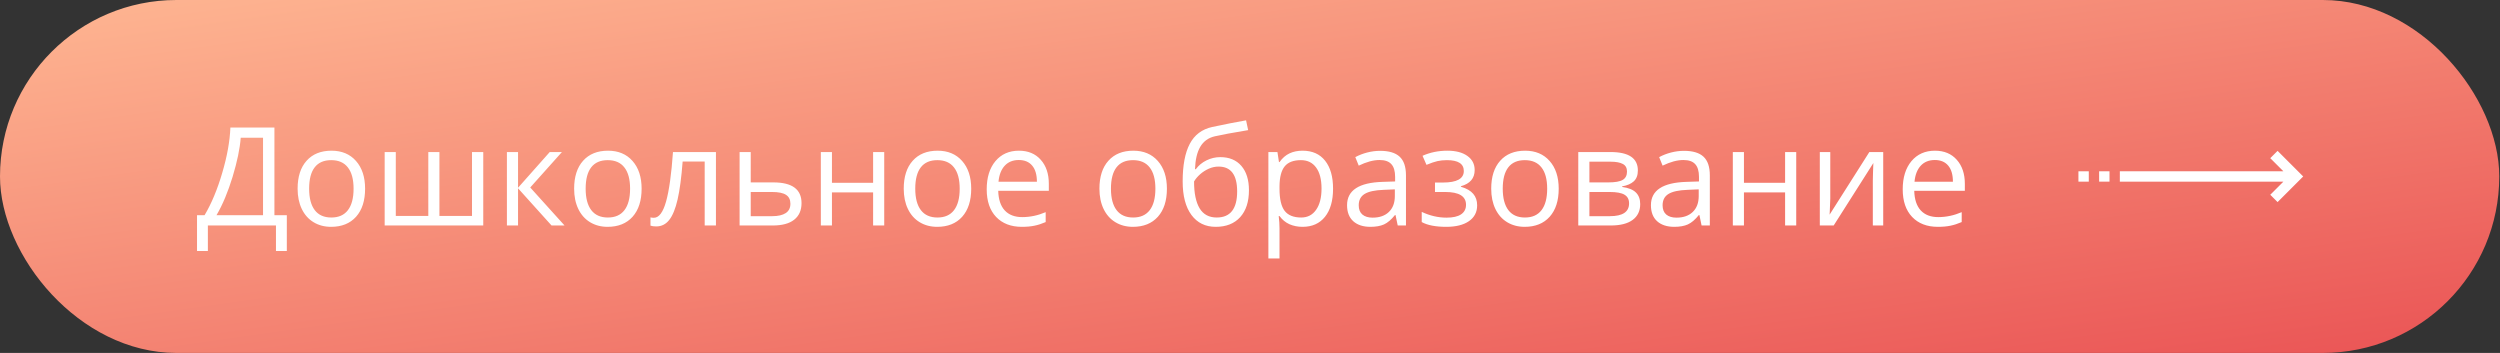 <?xml version="1.0" encoding="UTF-8"?> <svg xmlns="http://www.w3.org/2000/svg" width="255" height="36" viewBox="0 0 255 36" fill="none"><rect x="0" y="0" width="255" height="36" fill="#333333" stroke="none"/> <rect width="254.926" height="36" rx="18" fill="url(#paint0_linear)"></rect> <path d="M29.256 25.605H28.148V23H21.203V25.605H20.096V21.947H20.868C21.57 20.767 22.169 19.331 22.666 17.641C23.167 15.95 23.445 14.405 23.5 13.006H27.991V21.947H29.256V25.605ZM26.829 21.947V14.052H24.553C24.471 15.155 24.195 16.481 23.726 18.03C23.256 19.575 22.709 20.881 22.085 21.947H26.829ZM37.24 19.247C37.24 20.468 36.933 21.423 36.317 22.111C35.702 22.795 34.852 23.137 33.768 23.137C33.098 23.137 32.503 22.98 31.983 22.665C31.464 22.351 31.063 21.899 30.78 21.311C30.498 20.724 30.356 20.035 30.356 19.247C30.356 18.026 30.662 17.076 31.273 16.396C31.883 15.713 32.731 15.371 33.815 15.371C34.864 15.371 35.695 15.72 36.31 16.417C36.93 17.114 37.24 18.058 37.24 19.247ZM31.532 19.247C31.532 20.204 31.724 20.933 32.106 21.435C32.489 21.936 33.052 22.186 33.795 22.186C34.538 22.186 35.101 21.938 35.483 21.441C35.871 20.94 36.065 20.209 36.065 19.247C36.065 18.295 35.871 17.572 35.483 17.08C35.101 16.583 34.533 16.335 33.781 16.335C33.038 16.335 32.478 16.579 32.1 17.066C31.721 17.554 31.532 18.281 31.532 19.247ZM44.821 22.023H48.144V15.508H49.292V23H39.236V15.508H40.371V22.023H43.687V15.508H44.821V22.023ZM56.073 15.508H57.317L54.084 19.124L57.584 23H56.258L52.84 19.206V23H51.705V15.508H52.84V19.151L56.073 15.508ZM65.445 19.247C65.445 20.468 65.138 21.423 64.522 22.111C63.907 22.795 63.057 23.137 61.973 23.137C61.303 23.137 60.708 22.98 60.188 22.665C59.669 22.351 59.268 21.899 58.985 21.311C58.703 20.724 58.562 20.035 58.562 19.247C58.562 18.026 58.867 17.076 59.477 16.396C60.088 15.713 60.936 15.371 62.02 15.371C63.069 15.371 63.9 15.72 64.516 16.417C65.135 17.114 65.445 18.058 65.445 19.247ZM59.737 19.247C59.737 20.204 59.929 20.933 60.312 21.435C60.694 21.936 61.257 22.186 62 22.186C62.743 22.186 63.306 21.938 63.688 21.441C64.076 20.94 64.269 20.209 64.269 19.247C64.269 18.295 64.076 17.572 63.688 17.08C63.306 16.583 62.738 16.335 61.986 16.335C61.243 16.335 60.683 16.579 60.305 17.066C59.926 17.554 59.737 18.281 59.737 19.247ZM73.026 23H71.878V16.479H69.629C69.506 18.101 69.335 19.388 69.116 20.341C68.897 21.293 68.613 21.991 68.262 22.433C67.915 22.875 67.473 23.096 66.936 23.096C66.689 23.096 66.493 23.068 66.348 23.014V22.173C66.448 22.2 66.562 22.214 66.689 22.214C67.213 22.214 67.63 21.66 67.94 20.553C68.25 19.445 68.485 17.764 68.644 15.508H73.026V23ZM76.574 18.605H78.885C80.799 18.605 81.756 19.309 81.756 20.717C81.756 21.455 81.505 22.02 81.004 22.412C80.507 22.804 79.778 23 78.816 23H75.439V15.508H76.574V18.605ZM76.574 19.582V22.05H78.762C79.363 22.05 79.824 21.945 80.143 21.735C80.462 21.526 80.621 21.209 80.621 20.785C80.621 20.37 80.473 20.067 80.177 19.876C79.885 19.68 79.402 19.582 78.728 19.582H76.574ZM84.859 15.508V18.645H89.057V15.508H90.191V23H89.057V19.623H84.859V23H83.725V15.508H84.859ZM99.064 19.247C99.064 20.468 98.757 21.423 98.142 22.111C97.526 22.795 96.676 23.137 95.592 23.137C94.922 23.137 94.327 22.98 93.808 22.665C93.288 22.351 92.887 21.899 92.605 21.311C92.322 20.724 92.181 20.035 92.181 19.247C92.181 18.026 92.486 17.076 93.097 16.396C93.707 15.713 94.555 15.371 95.64 15.371C96.688 15.371 97.519 15.72 98.135 16.417C98.755 17.114 99.064 18.058 99.064 19.247ZM93.356 19.247C93.356 20.204 93.548 20.933 93.931 21.435C94.314 21.936 94.876 22.186 95.619 22.186C96.362 22.186 96.925 21.938 97.308 21.441C97.695 20.94 97.889 20.209 97.889 19.247C97.889 18.295 97.695 17.572 97.308 17.08C96.925 16.583 96.357 16.335 95.606 16.335C94.863 16.335 94.302 16.579 93.924 17.066C93.546 17.554 93.356 18.281 93.356 19.247ZM104.226 23.137C103.118 23.137 102.243 22.799 101.601 22.125C100.963 21.451 100.644 20.514 100.644 19.315C100.644 18.108 100.94 17.148 101.532 16.438C102.129 15.727 102.929 15.371 103.932 15.371C104.87 15.371 105.613 15.681 106.16 16.301C106.707 16.916 106.98 17.73 106.98 18.741V19.459H101.819C101.842 20.338 102.063 21.006 102.482 21.462C102.906 21.918 103.501 22.145 104.267 22.145C105.073 22.145 105.871 21.977 106.659 21.64V22.651C106.258 22.825 105.878 22.948 105.518 23.02C105.162 23.098 104.731 23.137 104.226 23.137ZM103.918 16.321C103.316 16.321 102.836 16.517 102.476 16.909C102.12 17.301 101.91 17.843 101.847 18.536H105.764C105.764 17.821 105.604 17.274 105.285 16.895C104.966 16.513 104.51 16.321 103.918 16.321ZM119.025 19.247C119.025 20.468 118.718 21.423 118.103 22.111C117.487 22.795 116.637 23.137 115.553 23.137C114.883 23.137 114.288 22.98 113.769 22.665C113.249 22.351 112.848 21.899 112.565 21.311C112.283 20.724 112.142 20.035 112.142 19.247C112.142 18.026 112.447 17.076 113.058 16.396C113.668 15.713 114.516 15.371 115.601 15.371C116.649 15.371 117.48 15.72 118.096 16.417C118.715 17.114 119.025 18.058 119.025 19.247ZM113.317 19.247C113.317 20.204 113.509 20.933 113.892 21.435C114.274 21.936 114.837 22.186 115.58 22.186C116.323 22.186 116.886 21.938 117.269 21.441C117.656 20.94 117.85 20.209 117.85 19.247C117.85 18.295 117.656 17.572 117.269 17.08C116.886 16.583 116.318 16.335 115.566 16.335C114.824 16.335 114.263 16.579 113.885 17.066C113.507 17.554 113.317 18.281 113.317 19.247ZM120.632 18.509C120.632 16.868 120.873 15.59 121.356 14.674C121.84 13.753 122.605 13.179 123.653 12.951C124.957 12.673 126.105 12.448 127.099 12.274L127.311 13.273C125.729 13.537 124.599 13.746 123.92 13.901C123.259 14.052 122.762 14.407 122.43 14.968C122.102 15.528 121.922 16.292 121.89 17.258H121.972C122.254 16.875 122.619 16.574 123.065 16.355C123.512 16.137 123.979 16.027 124.467 16.027C125.387 16.027 126.105 16.326 126.62 16.923C127.135 17.52 127.393 18.347 127.393 19.404C127.393 20.576 127.094 21.491 126.497 22.152C125.9 22.809 125.068 23.137 124.002 23.137C122.949 23.137 122.124 22.733 121.527 21.927C120.93 21.12 120.632 19.981 120.632 18.509ZM124.104 22.186C125.494 22.186 126.189 21.3 126.189 19.527C126.189 17.837 125.558 16.991 124.296 16.991C123.95 16.991 123.615 17.064 123.291 17.21C122.972 17.351 122.678 17.54 122.409 17.777C122.145 18.014 121.94 18.258 121.794 18.509C121.794 19.707 121.983 20.621 122.361 21.25C122.74 21.874 123.321 22.186 124.104 22.186ZM132.861 23.137C132.374 23.137 131.927 23.048 131.521 22.87C131.12 22.688 130.783 22.41 130.51 22.036H130.428C130.482 22.474 130.51 22.888 130.51 23.28V26.363H129.375V15.508H130.298L130.455 16.533H130.51C130.801 16.123 131.141 15.827 131.528 15.645C131.916 15.462 132.36 15.371 132.861 15.371C133.855 15.371 134.62 15.711 135.158 16.39C135.701 17.069 135.972 18.021 135.972 19.247C135.972 20.477 135.696 21.435 135.145 22.118C134.598 22.797 133.837 23.137 132.861 23.137ZM132.697 16.335C131.932 16.335 131.378 16.547 131.036 16.971C130.694 17.395 130.519 18.069 130.51 18.994V19.247C130.51 20.3 130.685 21.054 131.036 21.51C131.387 21.961 131.95 22.186 132.725 22.186C133.372 22.186 133.878 21.924 134.242 21.4C134.611 20.876 134.796 20.154 134.796 19.233C134.796 18.299 134.611 17.584 134.242 17.087C133.878 16.586 133.363 16.335 132.697 16.335ZM142.568 23L142.343 21.934H142.288C141.914 22.403 141.541 22.722 141.167 22.891C140.798 23.055 140.335 23.137 139.779 23.137C139.036 23.137 138.453 22.945 138.029 22.562C137.61 22.18 137.4 21.635 137.4 20.929C137.4 19.416 138.61 18.623 141.03 18.55L142.302 18.509V18.044C142.302 17.456 142.174 17.023 141.919 16.745C141.668 16.463 141.265 16.321 140.709 16.321C140.085 16.321 139.378 16.513 138.59 16.895L138.241 16.027C138.61 15.827 139.014 15.67 139.451 15.556C139.893 15.442 140.335 15.385 140.777 15.385C141.671 15.385 142.331 15.583 142.76 15.979C143.193 16.376 143.409 17.012 143.409 17.887V23H142.568ZM140.005 22.2C140.711 22.2 141.265 22.006 141.666 21.619C142.072 21.232 142.274 20.689 142.274 19.992V19.315L141.14 19.363C140.237 19.395 139.586 19.537 139.185 19.787C138.788 20.033 138.59 20.418 138.59 20.942C138.59 21.352 138.713 21.665 138.959 21.879C139.21 22.093 139.558 22.2 140.005 22.2ZM147.183 18.618C148.6 18.618 149.309 18.226 149.309 17.442C149.309 16.704 148.734 16.335 147.586 16.335C147.235 16.335 146.916 16.367 146.629 16.431C146.342 16.494 145.966 16.622 145.501 16.814L145.098 15.891C145.872 15.544 146.718 15.371 147.634 15.371C148.495 15.371 149.174 15.549 149.671 15.904C150.168 16.255 150.416 16.736 150.416 17.347C150.416 18.185 149.949 18.734 149.015 18.994V19.049C149.589 19.217 150.008 19.459 150.272 19.773C150.537 20.083 150.669 20.473 150.669 20.942C150.669 21.635 150.389 22.175 149.828 22.562C149.272 22.945 148.502 23.137 147.518 23.137C146.438 23.137 145.604 22.975 145.016 22.651V21.612C145.85 22.004 146.693 22.2 147.545 22.2C148.201 22.2 148.696 22.088 149.028 21.865C149.366 21.637 149.534 21.311 149.534 20.888C149.534 20.017 148.826 19.582 147.408 19.582H146.369V18.618H147.183ZM158.988 19.247C158.988 20.468 158.681 21.423 158.065 22.111C157.45 22.795 156.6 23.137 155.516 23.137C154.846 23.137 154.251 22.98 153.731 22.665C153.212 22.351 152.811 21.899 152.528 21.311C152.246 20.724 152.104 20.035 152.104 19.247C152.104 18.026 152.41 17.076 153.021 16.396C153.631 15.713 154.479 15.371 155.563 15.371C156.612 15.371 157.443 15.72 158.059 16.417C158.678 17.114 158.988 18.058 158.988 19.247ZM153.28 19.247C153.28 20.204 153.472 20.933 153.854 21.435C154.237 21.936 154.8 22.186 155.543 22.186C156.286 22.186 156.849 21.938 157.231 21.441C157.619 20.94 157.812 20.209 157.812 19.247C157.812 18.295 157.619 17.572 157.231 17.08C156.849 16.583 156.281 16.335 155.529 16.335C154.786 16.335 154.226 16.579 153.848 17.066C153.469 17.554 153.28 18.281 153.28 19.247ZM167.062 17.388C167.062 17.875 166.92 18.247 166.638 18.502C166.36 18.753 165.968 18.921 165.462 19.008V19.069C166.1 19.156 166.565 19.343 166.856 19.63C167.153 19.917 167.301 20.314 167.301 20.819C167.301 21.517 167.043 22.054 166.528 22.433C166.018 22.811 165.271 23 164.286 23H160.984V15.508H164.272C166.132 15.508 167.062 16.134 167.062 17.388ZM166.166 20.744C166.166 20.338 166.011 20.045 165.701 19.862C165.396 19.675 164.888 19.582 164.177 19.582H162.119V22.05H164.204C165.512 22.05 166.166 21.615 166.166 20.744ZM165.954 17.497C165.954 17.133 165.813 16.875 165.53 16.725C165.252 16.57 164.828 16.492 164.259 16.492H162.119V18.605H164.04C164.742 18.605 165.236 18.518 165.523 18.345C165.811 18.172 165.954 17.889 165.954 17.497ZM173.562 23L173.337 21.934H173.282C172.909 22.403 172.535 22.722 172.161 22.891C171.792 23.055 171.329 23.137 170.773 23.137C170.031 23.137 169.447 22.945 169.023 22.562C168.604 22.18 168.395 21.635 168.395 20.929C168.395 19.416 169.604 18.623 172.024 18.55L173.296 18.509V18.044C173.296 17.456 173.168 17.023 172.913 16.745C172.662 16.463 172.259 16.321 171.703 16.321C171.079 16.321 170.372 16.513 169.584 16.895L169.235 16.027C169.604 15.827 170.008 15.67 170.445 15.556C170.887 15.442 171.329 15.385 171.771 15.385C172.665 15.385 173.326 15.583 173.754 15.979C174.187 16.376 174.403 17.012 174.403 17.887V23H173.562ZM170.999 22.2C171.705 22.2 172.259 22.006 172.66 21.619C173.066 21.232 173.269 20.689 173.269 19.992V19.315L172.134 19.363C171.231 19.395 170.58 19.537 170.179 19.787C169.782 20.033 169.584 20.418 169.584 20.942C169.584 21.352 169.707 21.665 169.953 21.879C170.204 22.093 170.552 22.2 170.999 22.2ZM177.883 15.508V18.645H182.08V15.508H183.215V23H182.08V19.623H177.883V23H176.748V15.508H177.883ZM186.688 15.508V20.259L186.64 21.503L186.619 21.893L190.673 15.508H192.088V23H191.028V18.42L191.049 17.518L191.083 16.629L187.036 23H185.621V15.508H186.688ZM197.659 23.137C196.552 23.137 195.677 22.799 195.034 22.125C194.396 21.451 194.077 20.514 194.077 19.315C194.077 18.108 194.373 17.148 194.966 16.438C195.563 15.727 196.363 15.371 197.365 15.371C198.304 15.371 199.047 15.681 199.594 16.301C200.141 16.916 200.414 17.73 200.414 18.741V19.459H195.253C195.276 20.338 195.497 21.006 195.916 21.462C196.34 21.918 196.935 22.145 197.7 22.145C198.507 22.145 199.304 21.977 200.093 21.64V22.651C199.692 22.825 199.311 22.948 198.951 23.02C198.596 23.098 198.165 23.137 197.659 23.137ZM197.352 16.321C196.75 16.321 196.269 16.517 195.909 16.909C195.554 17.301 195.344 17.843 195.28 18.536H199.197C199.197 17.821 199.038 17.274 198.719 16.895C198.4 16.513 197.944 16.321 197.352 16.321Z" fill="white"></path> <path d="M231.565 16.133L232.904 17.472L216.224 17.472L216.223 18.528L232.904 18.528L231.565 19.867L232.312 20.614L234.926 18L232.312 15.386L231.565 16.133Z" fill="white"></path> <path d="M213.056 17.472L212 17.472L212 18.528L213.056 18.528L213.056 17.472Z" fill="white"></path> <path d="M215.169 17.471L214.112 17.471L214.112 18.527L215.169 18.527L215.169 17.471Z" fill="white"></path> <defs> <linearGradient id="paint0_linear" x1="0" y1="0" x2="9.969" y2="70.592" gradientUnits="userSpaceOnUse"> <stop stop-color="#FEB692"></stop> <stop offset="1" stop-color="#EA5455"></stop> </linearGradient> </defs> </svg> 